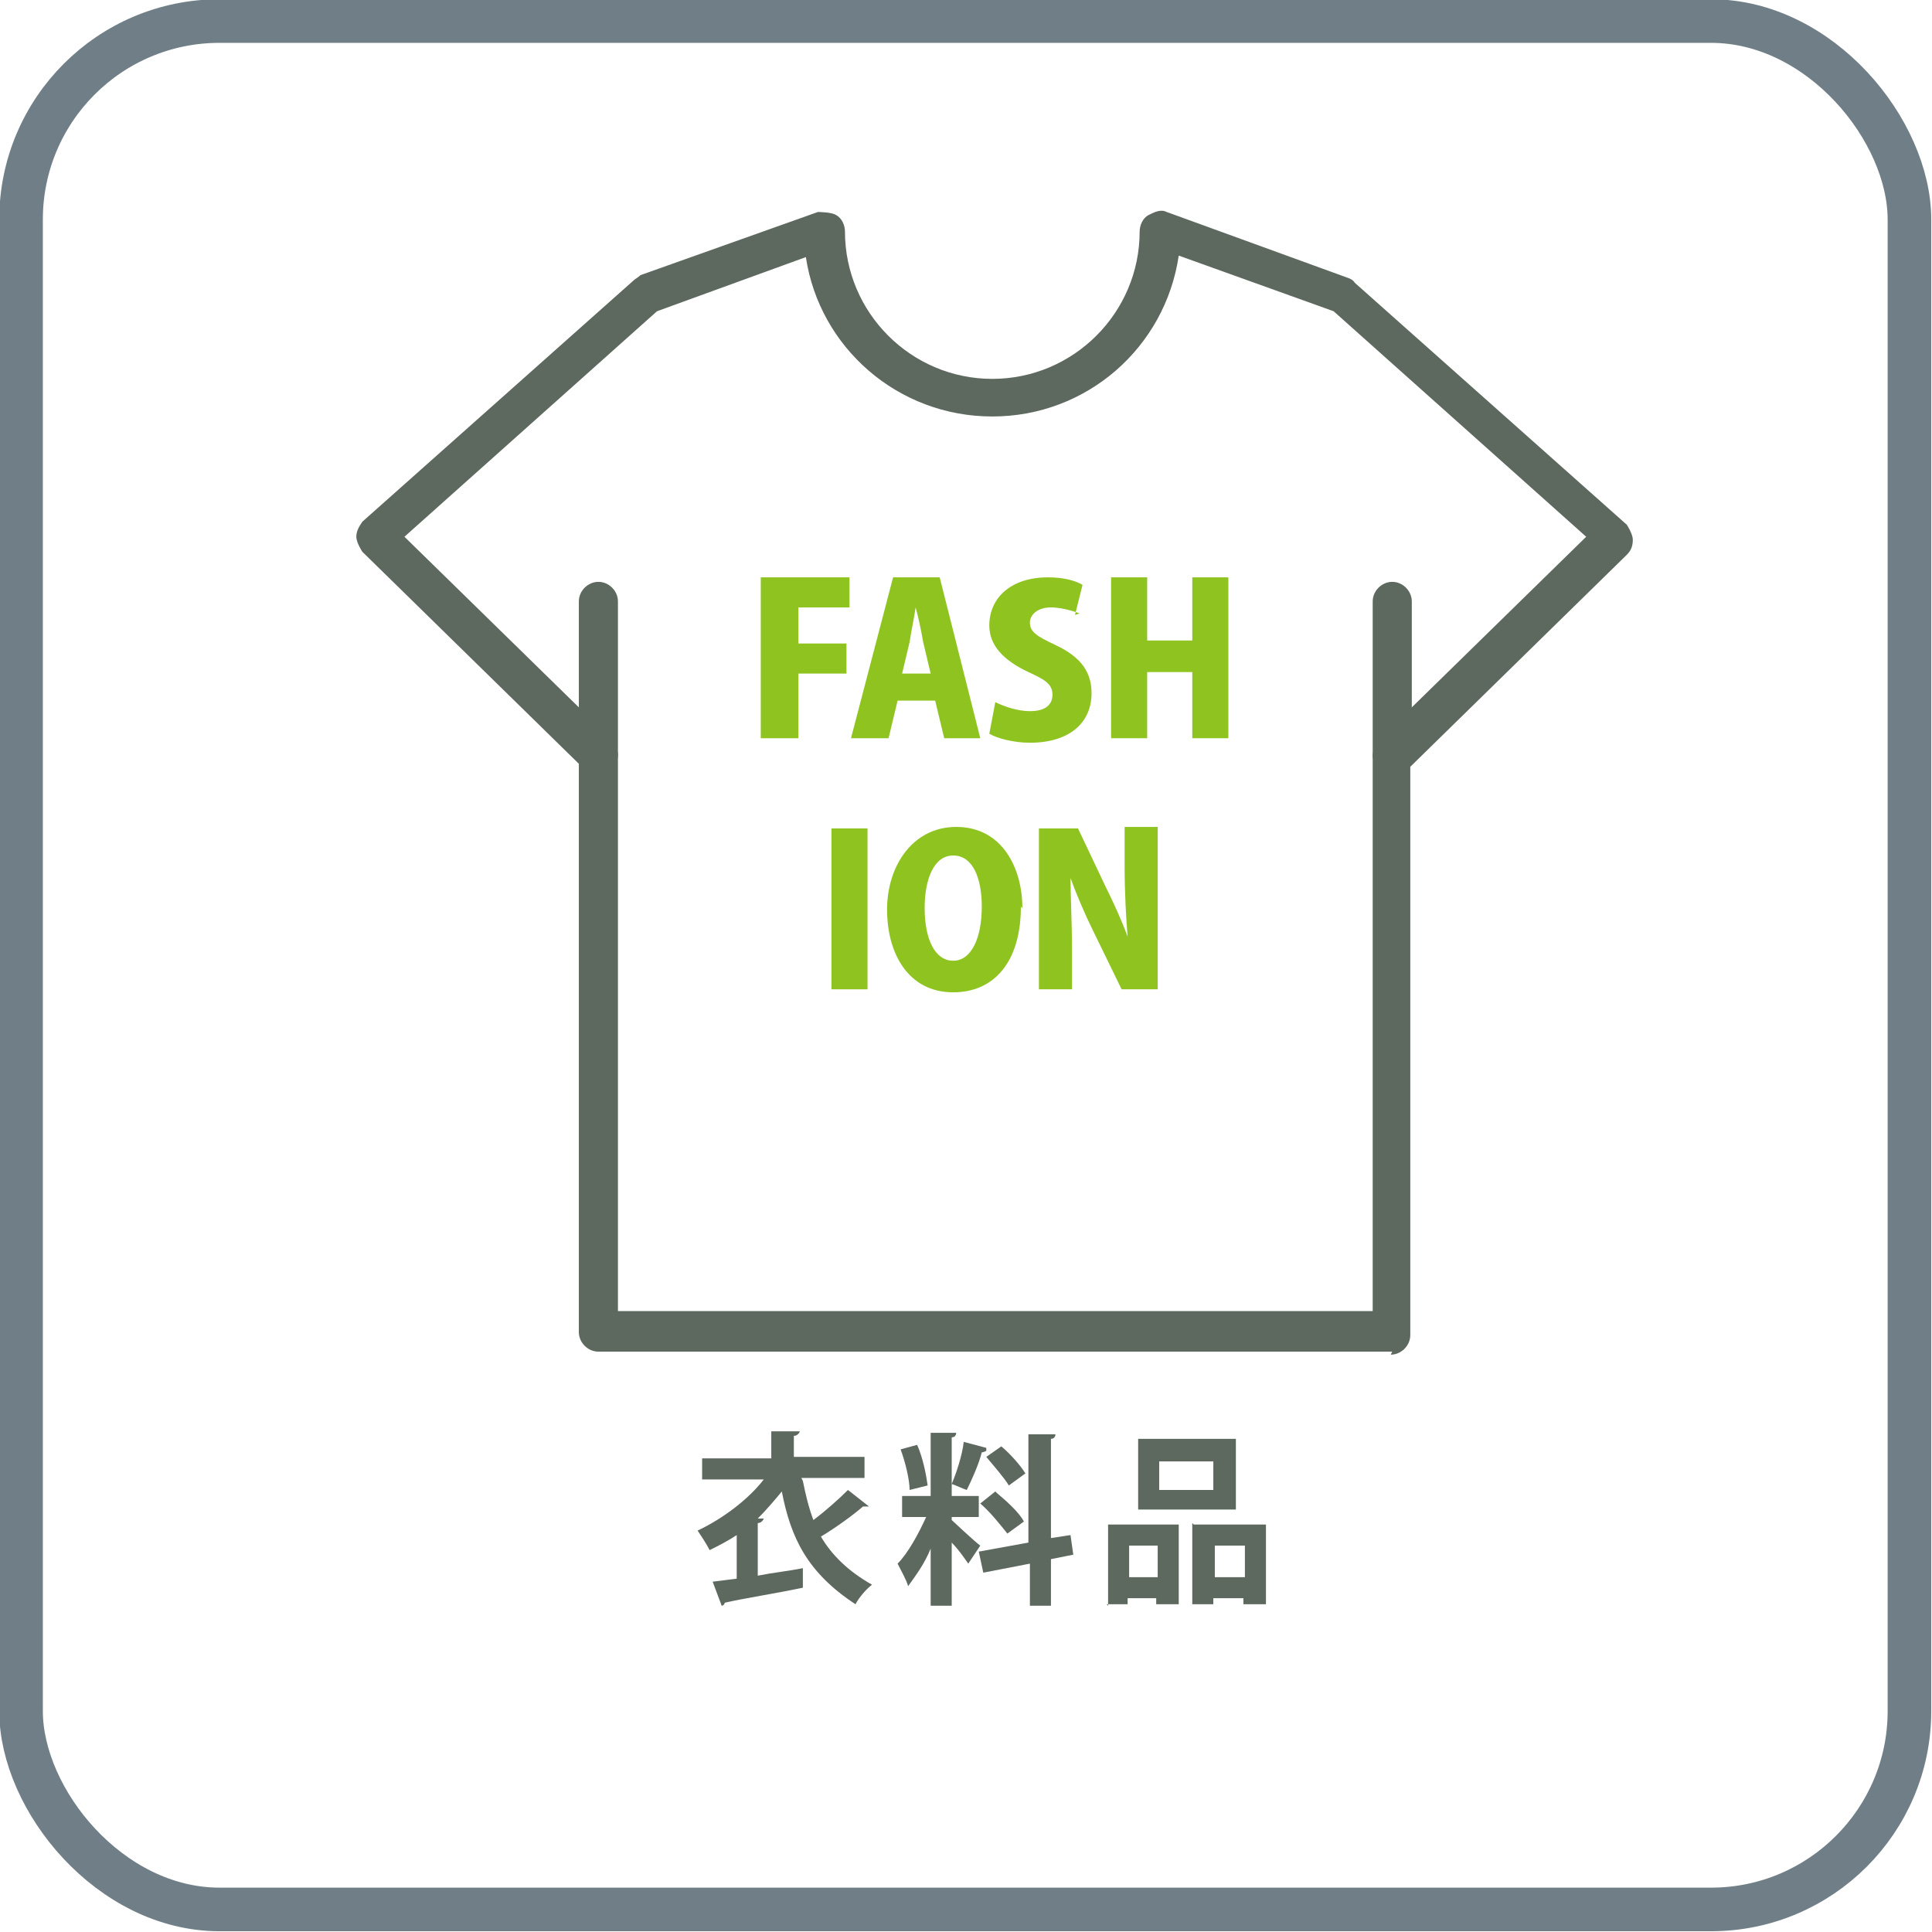 <?xml version="1.0" encoding="UTF-8"?>
<svg id="_レイヤー_2" data-name="レイヤー 2" xmlns="http://www.w3.org/2000/svg" viewBox="0 0 12.85 12.85">
  <g id="_レイヤー_1-2" data-name="レイヤー 1">
    <g>
      <path d="M5.06,4.91v-1.07h.59v.2h-.34v.24h.32v.2h-.32v.43h-.24Z" style="fill: #8fc31f;"/>
      <path d="M6.53,4.91h-.25l-.06-.25h-.25l-.06.25h-.25l.28-1.07h.31l.27,1.07ZM6.19,4.48l-.05-.21c-.01-.06-.03-.16-.05-.23h0c-.01.07-.03.16-.04.23l-.05.21h.19Z" style="fill: #8fc31f;"/>
      <path d="M7.18,4.08s-.1-.04-.19-.04c-.09,0-.14.05-.14.1,0,.06.04.09.17.15.17.08.24.18.24.32,0,.2-.15.33-.41.33-.11,0-.22-.03-.27-.06l.04-.21c.06.03.15.06.23.06.1,0,.15-.04.15-.11s-.05-.1-.16-.15c-.17-.08-.26-.18-.26-.31,0-.18.14-.32.39-.32.1,0,.18.02.23.05l-.05.2Z" style="fill: #8fc31f;"/>
      <path d="M8.17,4.91h-.24v-.44h-.3v.44h-.24v-1.07h.24v.42h.3v-.42h.24v1.07Z" style="fill: #8fc31f;"/>
      <path d="M5.53,5.51h.24v1.07h-.24v-1.07Z" style="fill: #8fc31f;"/>
      <path d="M6.79,6.03c0,.37-.18.57-.45.57-.3,0-.44-.26-.44-.55s.17-.55.46-.55c.31,0,.44.28.44.54ZM6.15,6.04c0,.21.07.35.19.35s.19-.15.19-.36c0-.19-.06-.34-.19-.34s-.19.16-.19.35Z" style="fill: #8fc31f;"/>
      <path d="M7.7,6.58h-.24l-.19-.39c-.05-.1-.11-.24-.15-.35h0c0,.12.01.29.01.48v.26h-.22v-1.07h.26l.18.38c.05.1.11.23.15.34h0c-.01-.12-.02-.29-.02-.47v-.26h.22v1.07Z" style="fill: #8fc31f;"/>
    </g>
    <g>
      <path d="M5.34,9.85c.02.1.04.18.07.26.08-.06.17-.14.23-.2l.14.11s-.01,0-.02,0c0,0,0,0-.02,0-.07.06-.18.14-.28.2.07.12.18.23.34.32-.04.03-.09.09-.11.13-.32-.21-.43-.44-.49-.75-.05.06-.1.12-.16.18h.04s-.01.03-.04.03v.35c.1-.02.2-.03.3-.05v.13c-.19.04-.39.07-.52.1,0,.01-.01.02-.02.02l-.06-.16.16-.02v-.29c-.06.04-.12.07-.18.1-.02-.04-.06-.1-.08-.13.17-.08.34-.21.44-.34h-.41v-.14h.46v-.18h.19s-.01.03-.04.03v.14h.47v.14h-.42Z" style="fill: #5d685f;"/>
      <path d="M6.33,10.11s.16.15.19.17l-.08.12s-.06-.09-.11-.14v.42h-.14v-.38c-.04.1-.1.18-.15.25-.01-.04-.05-.11-.07-.15.07-.07.14-.2.19-.31h-.16v-.14h.19v-.42h.17s0,.03-.03.03v.39h.18v.14h-.18v.02ZM6.1,9.61c.04.09.06.2.07.27l-.12.03c0-.07-.03-.19-.06-.27l.11-.03ZM6.56,9.65s-.02.01-.03.01c-.02.08-.07.19-.1.25-.03-.01-.07-.03-.1-.04.03-.07.07-.19.08-.28l.15.04ZM7.14,10.34l-.15.03v.31h-.14v-.28l-.31.06-.03-.14.33-.06v-.72h.18s0,.03-.03.03v.66l.13-.02.02.14ZM6.63,9.93c.06.05.15.13.18.19-.11.08-.11.08-.11.08-.04-.05-.11-.14-.18-.2l.1-.08ZM6.66,9.62c.06.05.13.13.16.18l-.11.08c-.03-.05-.1-.13-.15-.19l.1-.07Z" style="fill: #5d685f;"/>
      <path d="M7.37,10.68v-.54h.47v.53h-.15v-.04h-.19v.04h-.14ZM7.7,10.28h-.19v.21h.19v-.21ZM8.22,9.57v.47h-.65v-.47h.65ZM8.07,9.91v-.19h-.36v.19h.36ZM7.94,10.14h.48v.53h-.15v-.04h-.2v.04h-.14v-.54ZM8.08,10.49h.2v-.21h-.2v.21Z" style="fill: #5d685f;"/>
    </g>
    <rect x=".14" y=".14" width="12.56" height="12.56" rx="1.32" ry="1.32" style="fill: none; stroke: #707f87; stroke-miterlimit: 10; stroke-width: .29px;"/>
    <g>
      <path d="M9.26,5.15c-.07,0-.13-.06-.13-.13v-1.02c0-.07.06-.13.13-.13s.13.06.13.13v1.02c0,.07-.06.13-.13.13Z" style="fill: #5d685f;"/>
      <path d="M3.98,5.15c-.07,0-.13-.06-.13-.13v-1.02c0-.07.06-.13.13-.13s.13.06.13.13v1.02c0,.07-.06.13-.13.13Z" style="fill: #5d685f;"/>
      <path d="M9.26,8.99H3.98c-.07,0-.13-.06-.13-.13v-3.78l-1.44-1.41s-.04-.06-.04-.1c0-.04.02-.07.04-.1l1.81-1.61s.03-.02.04-.03l1.18-.42s.09,0,.12.02c.04.02.06.07.06.11,0,.54.44.98.98.98s.98-.44.98-.98c0-.04.02-.09.06-.11.04-.02.08-.04.12-.02l1.21.44s.03.01.04.03l1.81,1.61s.04.06.04.1c0,.04-.01.07-.04.1l-1.44,1.41v3.78c0,.07-.06.13-.13.13ZM4.11,8.72h5.02v-3.7s.01-.07.04-.1l1.38-1.35-1.68-1.5-1.03-.37c-.09.61-.61,1.07-1.24,1.07s-1.15-.46-1.24-1.06l-.99.36-1.68,1.5,1.38,1.35s.04.06.04.1v3.7Z" style="fill: #5d685f;"/>
    </g>
  </g>
</svg>